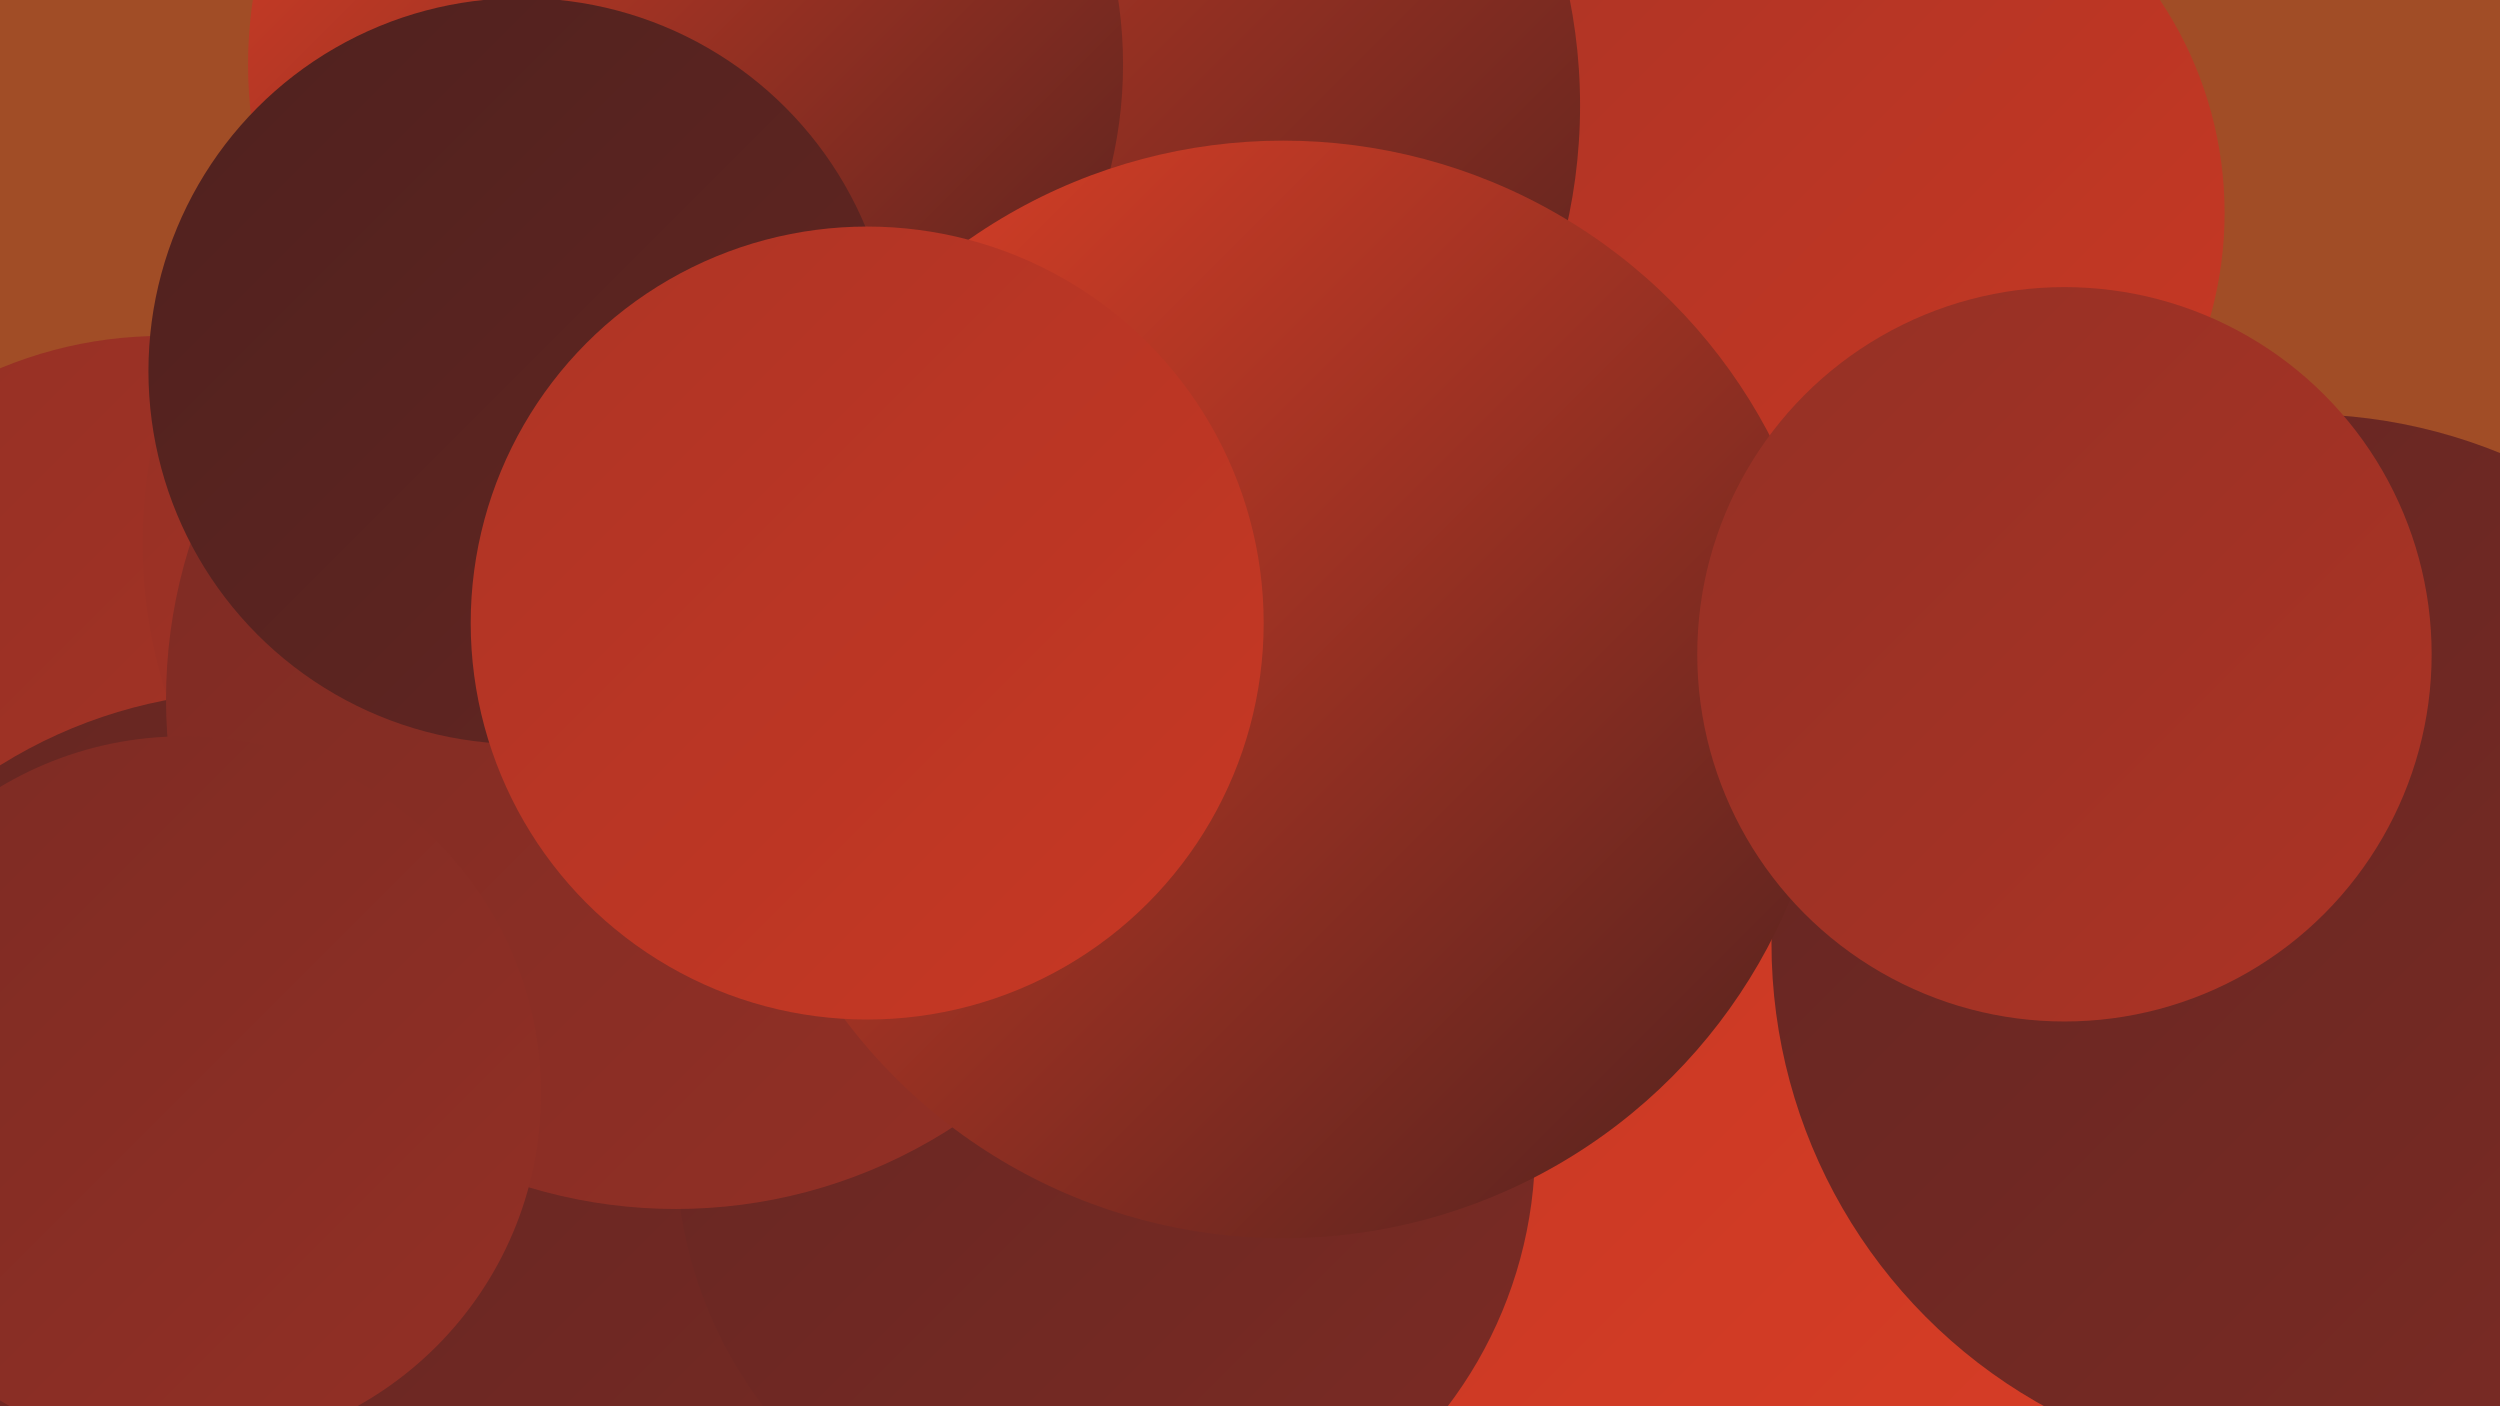 <?xml version="1.0" encoding="UTF-8"?><svg width="1280" height="720" xmlns="http://www.w3.org/2000/svg"><defs><linearGradient id="grad0" x1="0%" y1="0%" x2="100%" y2="100%"><stop offset="0%" style="stop-color:#4f211e;stop-opacity:1" /><stop offset="100%" style="stop-color:#642622;stop-opacity:1" /></linearGradient><linearGradient id="grad1" x1="0%" y1="0%" x2="100%" y2="100%"><stop offset="0%" style="stop-color:#642622;stop-opacity:1" /><stop offset="100%" style="stop-color:#7c2b24;stop-opacity:1" /></linearGradient><linearGradient id="grad2" x1="0%" y1="0%" x2="100%" y2="100%"><stop offset="0%" style="stop-color:#7c2b24;stop-opacity:1" /><stop offset="100%" style="stop-color:#943025;stop-opacity:1" /></linearGradient><linearGradient id="grad3" x1="0%" y1="0%" x2="100%" y2="100%"><stop offset="0%" style="stop-color:#943025;stop-opacity:1" /><stop offset="100%" style="stop-color:#ad3425;stop-opacity:1" /></linearGradient><linearGradient id="grad4" x1="0%" y1="0%" x2="100%" y2="100%"><stop offset="0%" style="stop-color:#ad3425;stop-opacity:1" /><stop offset="100%" style="stop-color:#c83824;stop-opacity:1" /></linearGradient><linearGradient id="grad5" x1="0%" y1="0%" x2="100%" y2="100%"><stop offset="0%" style="stop-color:#c83824;stop-opacity:1" /><stop offset="100%" style="stop-color:#df4027;stop-opacity:1" /></linearGradient><linearGradient id="grad6" x1="0%" y1="0%" x2="100%" y2="100%"><stop offset="0%" style="stop-color:#df4027;stop-opacity:1" /><stop offset="100%" style="stop-color:#4f211e;stop-opacity:1" /></linearGradient></defs><rect width="1280" height="720" fill="#a14d26" /><circle cx="545" cy="211" r="196" fill="url(#grad4)" /><circle cx="434" cy="545" r="277" fill="url(#grad5)" /><circle cx="83" cy="388" r="216" fill="url(#grad3)" /><circle cx="943" cy="109" r="196" fill="url(#grad4)" /><circle cx="607" cy="619" r="219" fill="url(#grad4)" /><circle cx="528" cy="54" r="281" fill="url(#grad6)" /><circle cx="327" cy="278" r="254" fill="url(#grad3)" /><circle cx="132" cy="603" r="249" fill="url(#grad1)" /><circle cx="374" cy="657" r="263" fill="url(#grad1)" /><circle cx="575" cy="565" r="227" fill="url(#grad5)" /><circle cx="1006" cy="708" r="287" fill="url(#grad5)" /><circle cx="566" cy="587" r="220" fill="url(#grad1)" /><circle cx="351" cy="33" r="224" fill="url(#grad6)" /><circle cx="346" cy="358" r="261" fill="url(#grad2)" /><circle cx="267" cy="190" r="191" fill="url(#grad0)" /><circle cx="1178" cy="483" r="271" fill="url(#grad1)" /><circle cx="657" cy="353" r="281" fill="url(#grad6)" /><circle cx="1057" cy="335" r="188" fill="url(#grad3)" /><circle cx="444" cy="319" r="203" fill="url(#grad4)" /><circle cx="94" cy="560" r="183" fill="url(#grad2)" /></svg>